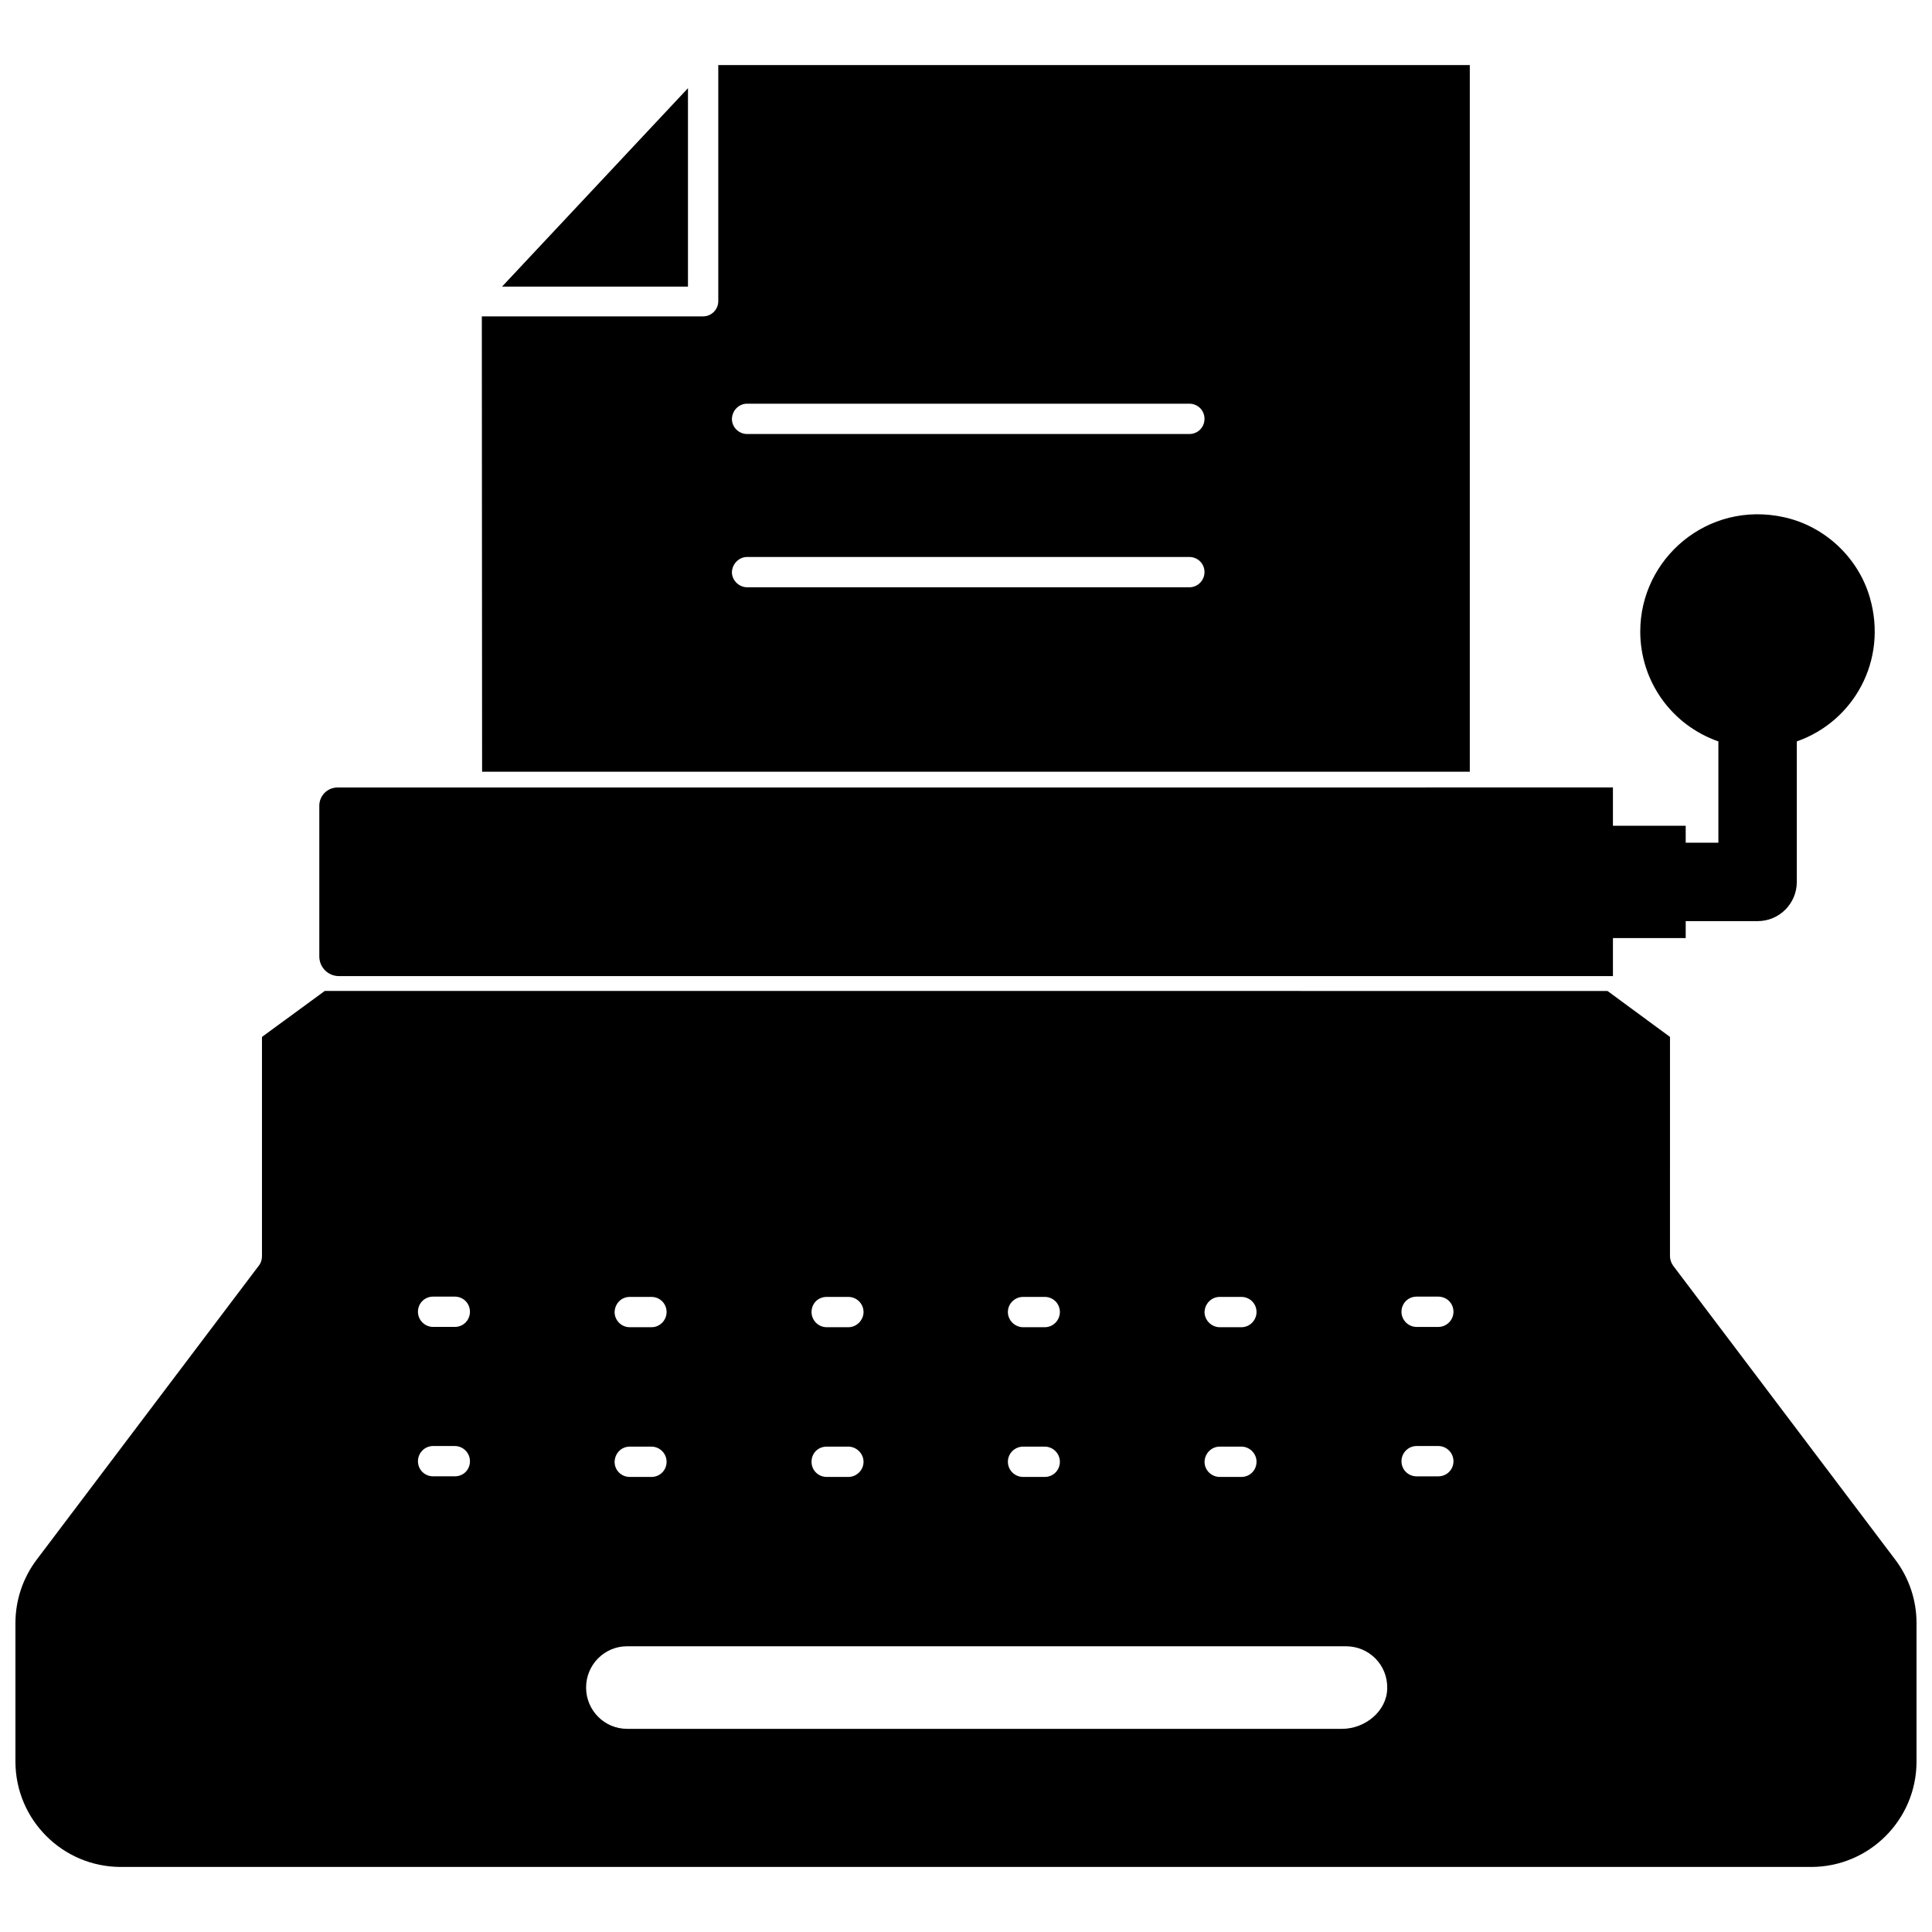 <?xml version="1.0" encoding="UTF-8"?>
<!-- Uploaded to: SVG Repo, www.svgrepo.com, Generator: SVG Repo Mixer Tools -->
<svg width="800px" height="800px" version="1.1" viewBox="144 144 512 512" xmlns="http://www.w3.org/2000/svg">
 <defs>
  <clipPath id="a">
   <path d="m148.09 406h503.81v233h-503.81z"/>
  </clipPath>
 </defs>
 <path d="m228.62 357.57v39.91c0 2.832 2.281 5.195 5.195 5.195h337.63v-10.078h19.285v-4.488h19.051c5.746 0 10.391-4.644 10.391-10.391v-37.234c15.035-5.273 24.168-21.41 19.363-38.102-3.07-10.629-11.965-18.973-22.828-21.332-20.152-4.41-38.023 10.941-38.023 30.309 0 13.227 8.344 24.797 20.703 29.125v26.844h-8.66v-4.488h-19.285v-10.156l-337.79 0.008c-2.836-0.078-5.039 2.125-5.039 4.879z"/>
 <path d="m277.04 219.96h49.277v-52.586z"/>
 <g clip-path="url(#a)">
  <path d="m587.35 479.35c-0.473-0.707-0.789-1.574-0.789-2.441l0.004-58.016c0-0.078 0-0.156-0.078-0.156l-16.375-12.043s-0.078-0.078-0.156-0.078l-339.84-0.004c-0.078 0-0.078 0-0.156 0.078l-16.453 12.043c-0.082 0.082-0.082 0.082-0.082 0.16v58.016c0 0.867-0.234 1.73-0.789 2.441l-58.883 77.934c-3.695 4.883-5.664 10.785-5.664 16.848v36.684c0 15.43 12.516 27.945 27.945 27.945h447.92c15.43 0 27.945-12.516 27.945-27.945v-36.684c0-6.062-1.969-11.965-5.668-16.848zm-120.12 8.344h5.746c2.203 0 4.016 1.73 4.016 4.016 0 2.125-1.73 4.016-4.016 4.016h-5.746c-2.125 0-4.016-1.812-4.016-4.016 0.078-2.281 1.891-4.016 4.016-4.016zm0 39.676h5.746c2.203 0 4.016 1.812 4.016 4.016 0 2.203-1.73 4.016-4.016 4.016h-5.746c-2.125 0-4.016-1.73-4.016-4.016 0.078-2.281 1.891-4.016 4.016-4.016zm-52.113-39.676h5.746c2.203 0 4.016 1.73 4.016 4.016 0 2.125-1.73 4.016-4.016 4.016h-5.746c-2.125 0-4.016-1.812-4.016-4.016 0-2.281 1.891-4.016 4.016-4.016zm0 39.676h5.746c2.203 0 4.016 1.812 4.016 4.016 0 2.203-1.73 4.016-4.016 4.016h-5.746c-2.125 0-4.016-1.73-4.016-4.016 0-2.281 1.891-4.016 4.016-4.016zm-52.035-39.676h5.746c2.125 0 4.016 1.73 4.016 4.016 0 2.125-1.812 4.016-4.016 4.016h-5.746c-2.203 0-4.016-1.812-4.016-4.016 0-2.281 1.734-4.016 4.016-4.016zm0 39.676h5.746c2.125 0 4.016 1.812 4.016 4.016 0 2.203-1.812 4.016-4.016 4.016h-5.746c-2.203 0-4.016-1.73-4.016-4.016 0-2.281 1.734-4.016 4.016-4.016zm-52.191-39.676h5.746c2.203 0 4.016 1.73 4.016 4.016 0 2.125-1.73 4.016-4.016 4.016h-5.746c-2.203 0-4.016-1.812-4.016-4.016 0.082-2.281 1.812-4.016 4.016-4.016zm0 39.676h5.746c2.203 0 4.016 1.812 4.016 4.016 0 2.203-1.73 4.016-4.016 4.016h-5.746c-2.203 0-4.016-1.73-4.016-4.016 0.082-2.281 1.812-4.016 4.016-4.016zm-46.367 7.871h-5.746c-2.203 0-4.016-1.73-4.016-4.016 0-2.125 1.73-4.016 4.016-4.016h5.746c2.203 0 4.016 1.812 4.016 4.016 0 2.285-1.73 4.016-4.016 4.016zm0-39.594h-5.746c-2.203 0-4.016-1.812-4.016-4.016s1.73-4.016 4.016-4.016h5.746c2.203 0 4.016 1.73 4.016 4.016 0 2.203-1.73 4.016-4.016 4.016zm235.14 106.51h-189.48c-5.984 0-10.863-4.879-10.863-10.941s4.879-10.941 10.863-10.941h190.5c6.141 0 11.098 4.961 10.941 11.18-0.078 5.981-5.828 10.703-11.965 10.703zm25.504-66.914h-5.746c-2.203 0-4.016-1.73-4.016-4.016 0-2.125 1.73-4.016 4.016-4.016h5.746c2.203 0 4.016 1.812 4.016 4.016 0 2.285-1.812 4.016-4.016 4.016zm0-39.594h-5.746c-2.203 0-4.016-1.812-4.016-4.016s1.73-4.016 4.016-4.016h5.746c2.203 0 4.016 1.73 4.016 4.016 0 2.203-1.812 4.016-4.016 4.016z"/>
 </g>
 <path d="m271.76 348.52h261.75v-187.28h-199.16v62.582c0 2.125-1.73 4.016-4.016 4.016h-58.645zm70.219-97.535h117.21c2.203 0 4.016 1.73 4.016 4.016 0 2.203-1.73 4.016-4.016 4.016h-117.21c-2.125 0-4.016-1.73-4.016-4.016 0.082-2.281 1.891-4.016 4.016-4.016zm0 40.621h117.21c2.203 0 4.016 1.73 4.016 4.016 0 2.125-1.73 4.016-4.016 4.016l-117.21-0.004c-2.125 0-4.016-1.812-4.016-4.016 0.082-2.203 1.891-4.012 4.016-4.012z"/>
</svg>